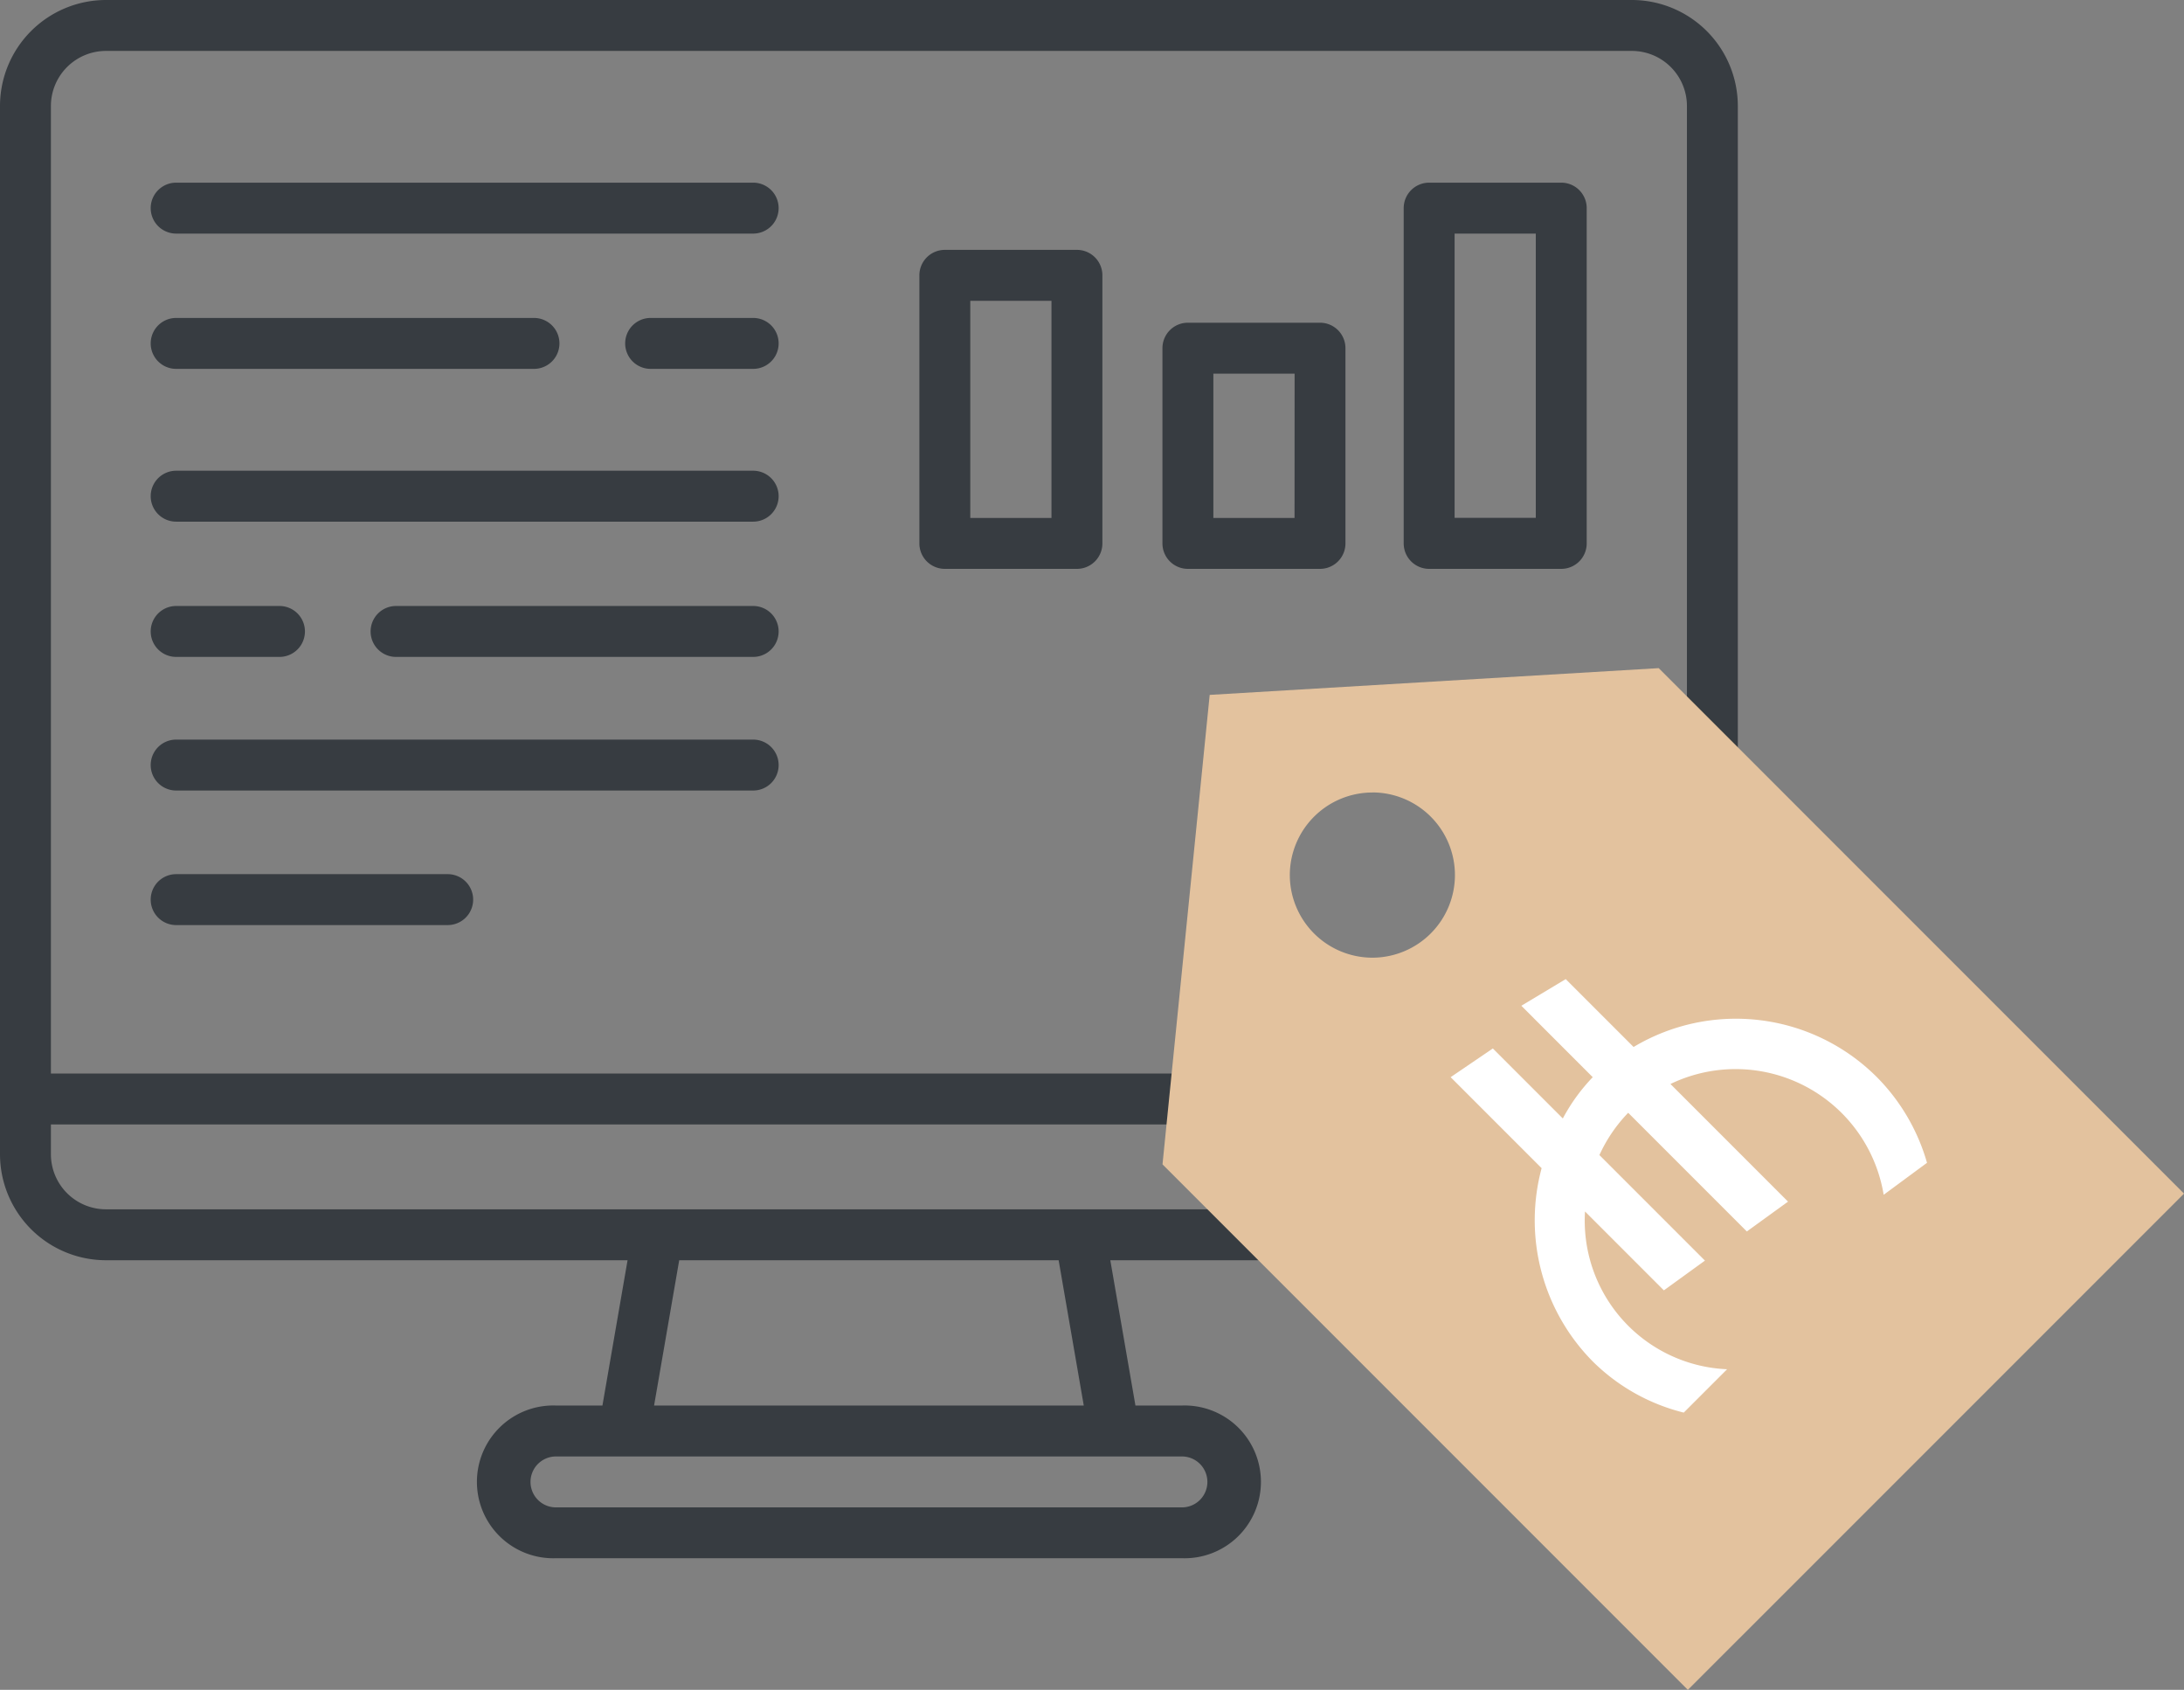 <svg xmlns="http://www.w3.org/2000/svg" width="92.999" height="71.937" viewBox="0 0 92.999 71.937"><rect x="0" y="0" width="92.999" height="71.937" fill="#808080" stroke="none"/><g id="Group_285" data-name="Group 285" transform="translate(-540 -4.162)"><g id="monitor_4_" data-name="monitor (4)" transform="translate(540 -22.347)"><path id="Path_167" data-name="Path 167" d="M69.49,26.509H55.545a1.084,1.084,0,0,0,0,2.168H69.49a2.346,2.346,0,0,1,2.343,2.343V72.209H2.168V31.02a2.346,2.346,0,0,1,2.343-2.343H58.486a1.084,1.084,0,1,0,0-2.168H4.511A4.516,4.516,0,0,0,0,31.02V75.647a4.516,4.516,0,0,0,4.511,4.511H22.889a1.084,1.084,0,1,0,0-2.168H4.511a2.346,2.346,0,0,1-2.343-2.343v-1.27H71.833v1.27A2.346,2.346,0,0,1,69.49,77.99H19.9a1.084,1.084,0,1,0,0,2.168h6.823l-1.07,6.185H23.674a3.252,3.252,0,1,0,0,6.5H50.327a3.252,3.252,0,1,0,0-6.5H48.349l-1.07-6.185H69.49A4.516,4.516,0,0,0,74,75.647V31.02a4.516,4.516,0,0,0-4.511-4.511ZM46.149,86.343H43.2a1.084,1.084,0,1,0,0,2.168h7.129a1.084,1.084,0,0,1,0,2.168H23.674a1.084,1.084,0,0,1,0-2.168H45.137a1.084,1.084,0,0,0,0-2.168H27.852l1.07-6.185H45.079Z" transform="translate(0)" fill="#373c41"/><path id="Path_169" data-name="Path 169" d="M271.947,113.685h5.625a1.084,1.084,0,0,0,1.084-1.084V101.189a1.084,1.084,0,0,0-1.084-1.084h-5.625a1.084,1.084,0,0,0-1.084,1.084V112.6A1.084,1.084,0,0,0,271.947,113.685Zm1.084-11.411h3.457v9.243h-3.457Z" transform="translate(-231.714 -62.959)" fill="#373c41"/><path id="Path_170" data-name="Path 170" d="M349.181,121.56h-5.625a1.084,1.084,0,0,0-1.084,1.084v8.311a1.084,1.084,0,0,0,1.084,1.084h5.625a1.084,1.084,0,0,0,1.084-1.084v-8.311A1.084,1.084,0,0,0,349.181,121.56Zm-1.084,8.311H344.64v-6.143H348.1Z" transform="translate(-292.973 -81.313)" fill="#373c41"/><path id="Path_171" data-name="Path 171" d="M420.261,96.751a1.084,1.084,0,0,0,1.084-1.084V81.394a1.084,1.084,0,0,0-1.084-1.084h-5.625a1.084,1.084,0,0,0-1.084,1.084V95.667a1.084,1.084,0,0,0,1.084,1.084ZM415.72,82.478h3.457v12.1H415.72Z" transform="translate(-353.78 -46.025)" fill="#373c41"/><path id="Path_172" data-name="Path 172" d="M70.053,165.152H45.482a1.084,1.084,0,0,0,0,2.168H70.053a1.084,1.084,0,0,0,0-2.168Z" transform="translate(-37.981 -118.604)" fill="#373c41"/><path id="Path_173" data-name="Path 173" d="M45.482,207.161h4.4a1.084,1.084,0,0,0,0-2.168h-4.4a1.084,1.084,0,0,0,0,2.168Z" transform="translate(-37.981 -152.687)" fill="#373c41"/><path id="Path_174" data-name="Path 174" d="M125.476,204.993H110.269a1.084,1.084,0,1,0,0,2.168h15.207a1.084,1.084,0,0,0,0-2.168Z" transform="translate(-93.404 -152.687)" fill="#373c41"/><path id="Path_175" data-name="Path 175" d="M70.053,80.31H45.482a1.084,1.084,0,0,0,0,2.168H70.053a1.084,1.084,0,0,0,0-2.168Z" transform="translate(-37.981 -46.025)" fill="#373c41"/><path id="Path_176" data-name="Path 176" d="M45.482,122.32H60.719a1.084,1.084,0,1,0,0-2.168H45.482a1.084,1.084,0,0,0,0,2.168Z" transform="translate(-37.981 -80.108)" fill="#373c41"/><path id="Path_177" data-name="Path 177" d="M189.636,120.152h-4.367a1.084,1.084,0,0,0,0,2.168h4.367a1.084,1.084,0,0,0,0-2.168Z" transform="translate(-157.564 -80.108)" fill="#373c41"/><path id="Path_178" data-name="Path 178" d="M71.137,245.435a1.084,1.084,0,0,0-1.084-1.084H45.482a1.084,1.084,0,0,0,0,2.168H70.053A1.084,1.084,0,0,0,71.137,245.435Z" transform="translate(-37.981 -186.357)" fill="#373c41"/><path id="Path_179" data-name="Path 179" d="M45.482,283.981a1.084,1.084,0,1,0,0,2.168H57.045a1.084,1.084,0,1,0,0-2.168Z" transform="translate(-37.981 -220.259)" fill="#373c41"/></g><path id="Subtraction_1" data-name="Subtraction 1" d="M12854.6-8106.273h0l-22.369-22.369,2.009-19.986,19.12-1.139,22.369,22.37-21.127,21.125Zm-13.432-38.2a3.519,3.519,0,0,0-3.516,3.515,3.521,3.521,0,0,0,3.516,3.517,3.52,3.52,0,0,0,3.515-3.517A3.519,3.519,0,0,0,12841.168-8144.476Z" transform="translate(-12242.729 8182.372)" fill="#e3c29e"/><path id="Icon_open-euro" data-name="Icon open-euro" d="M12.835,0A8.488,8.488,0,0,0,4.621,6.418H.535L0,8.557H4.3A7.849,7.849,0,0,0,4.642,10.7H.428L.021,12.835H5.5a8.541,8.541,0,0,0,7.359,4.278,8.356,8.356,0,0,0,4.278-1.2v-2.61a6.331,6.331,0,0,1-9.027-.471h4.749L13.2,10.7H6.845a6.44,6.44,0,0,1-.406-2.139h7.145l.342-2.139H6.845A6.389,6.389,0,0,1,16.6,3.337l.342-2.268A8.483,8.483,0,0,0,12.857,0Z" transform="translate(610.832 40.927) rotate(45)" fill="#fff"/></g></svg> 